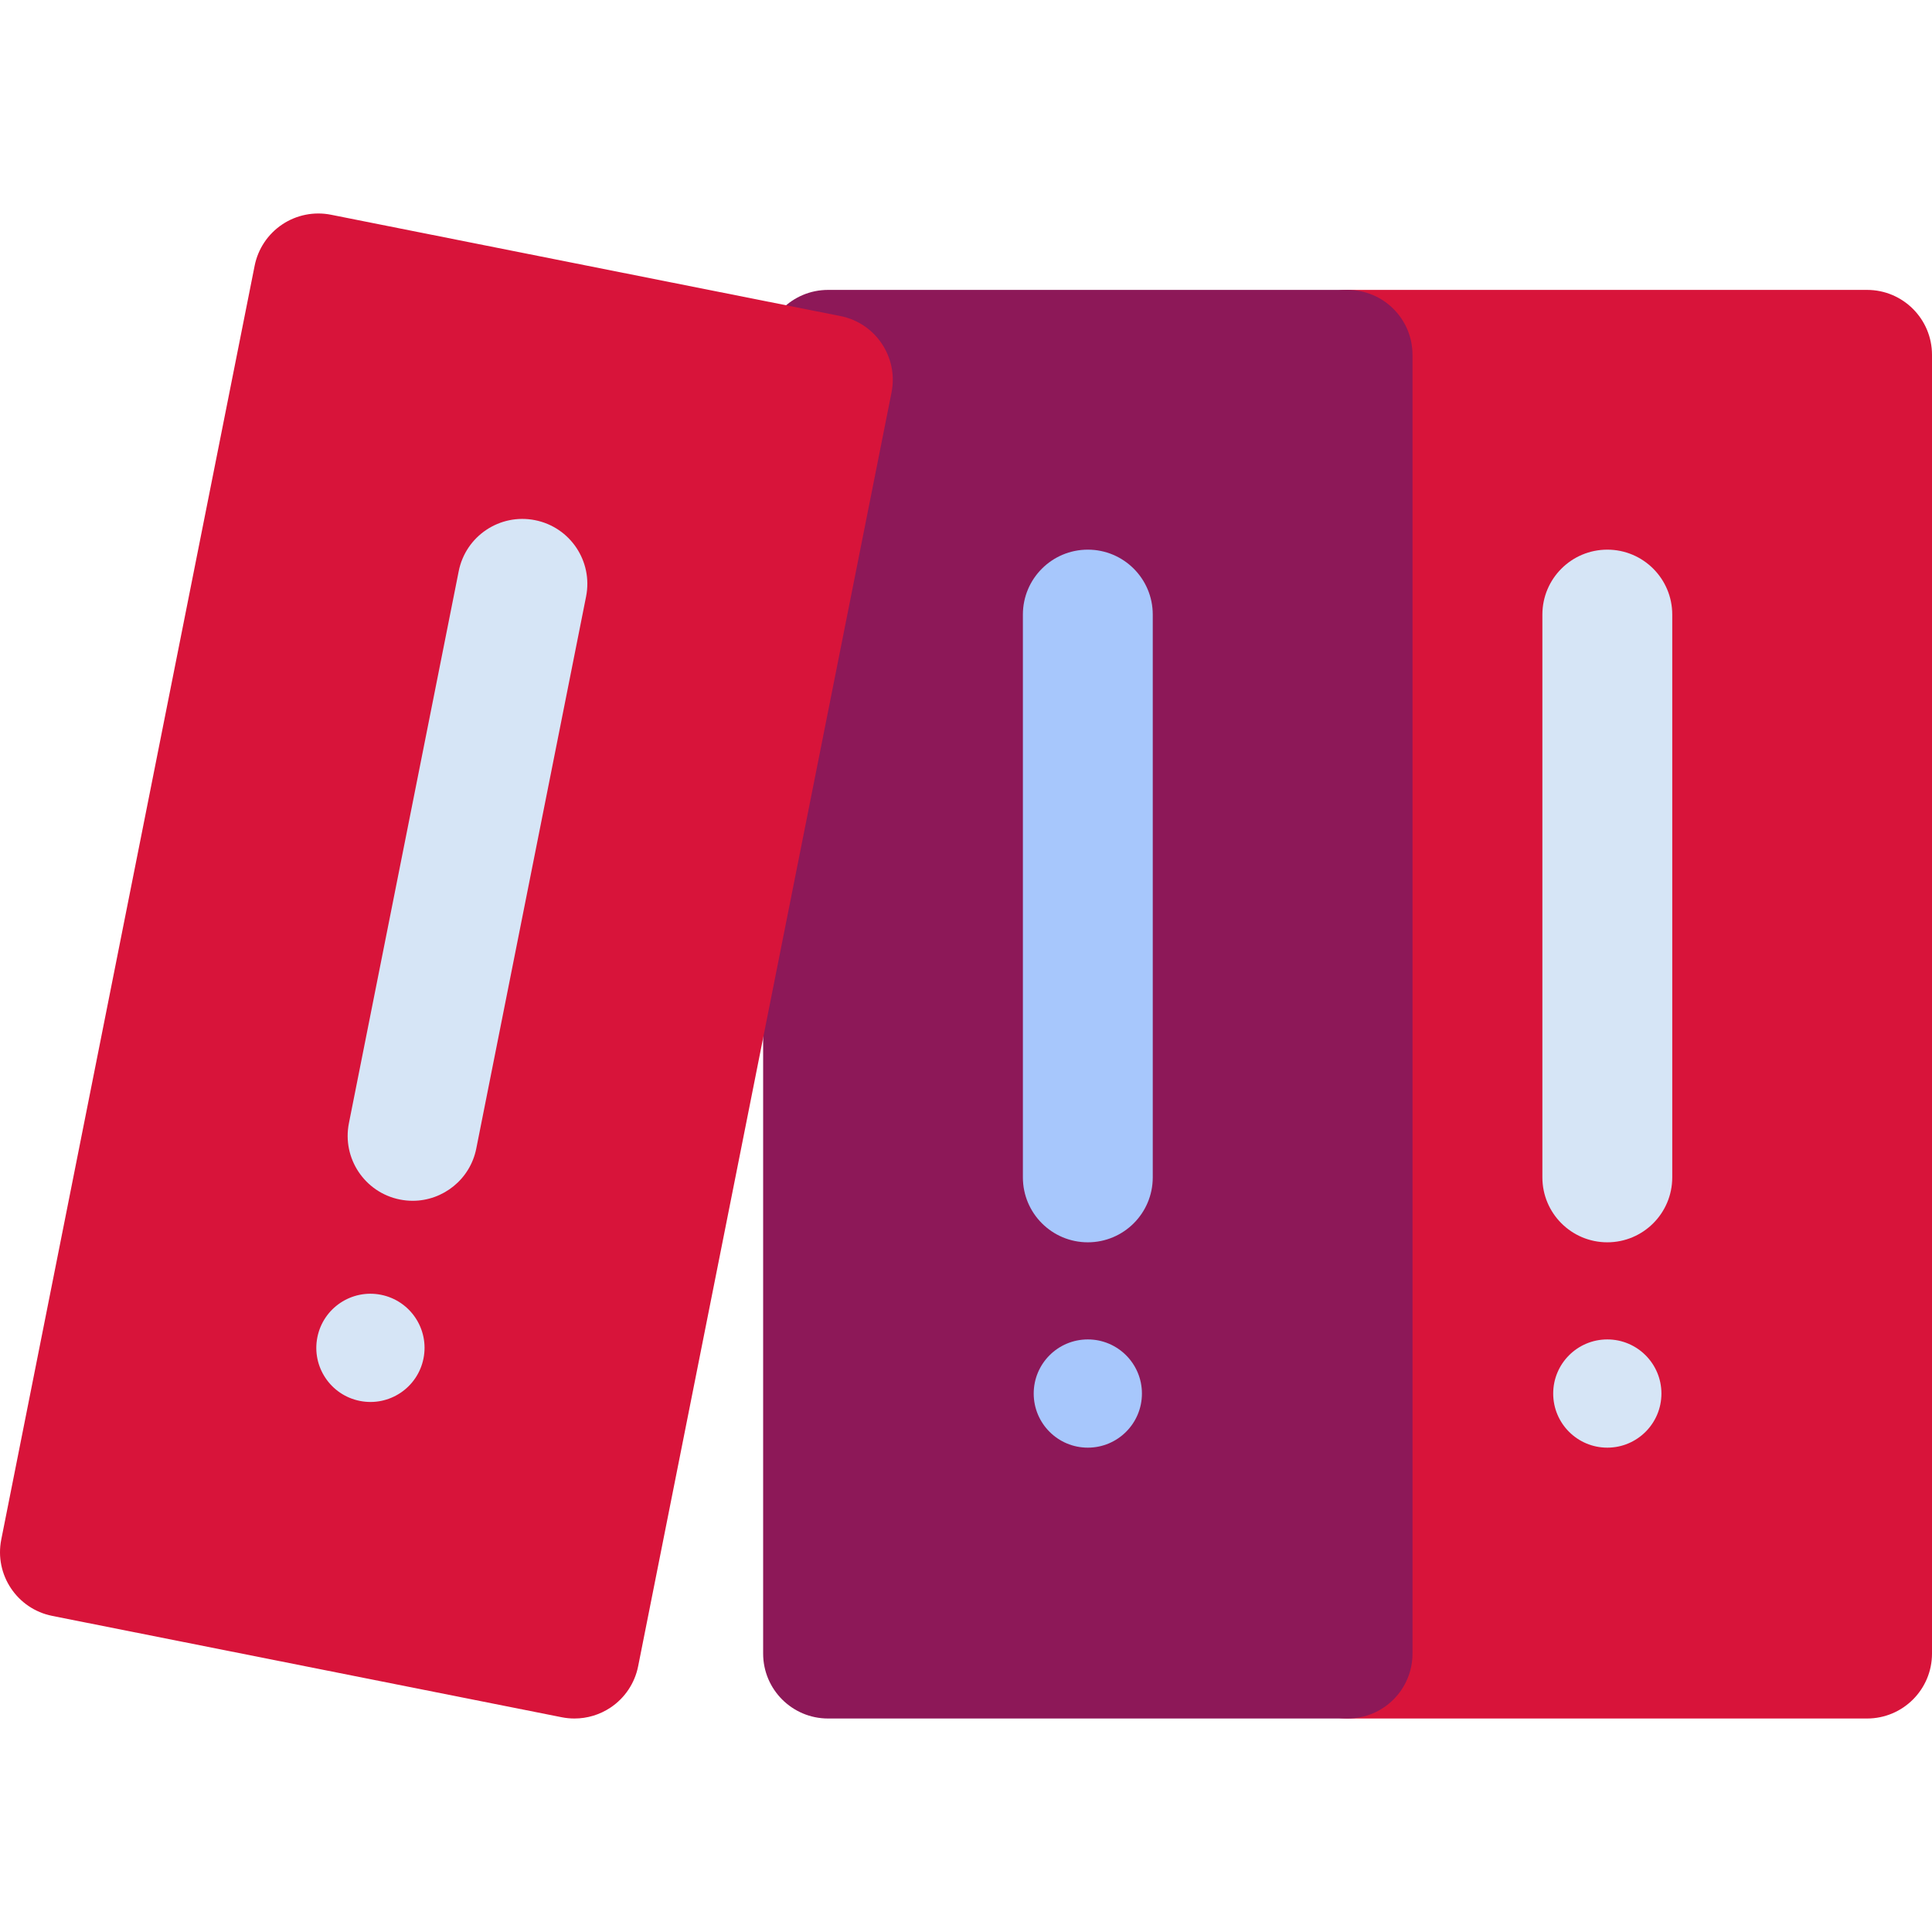<?xml version="1.0" encoding="iso-8859-1"?>
<!-- Generator: Adobe Illustrator 19.0.0, SVG Export Plug-In . SVG Version: 6.00 Build 0)  -->
<svg version="1.1" id="Layer_1" xmlns="http://www.w3.org/2000/svg" xmlns:xlink="http://www.w3.org/1999/xlink" x="0px" y="0px"
	 viewBox="0 0 512 512" style="enable-background:new 0 0 512 512;" xml:space="preserve">
<path style="fill:#D8143A;" d="M494.791,76.827H357.12c-9.505,0-17.209,7.705-17.209,17.209v344.178
	c0,9.504,7.704,17.209,17.209,17.209h137.671c9.503,0,17.209-7.705,17.209-17.209V94.036C512,84.531,504.294,76.827,494.791,76.827z
	"/>
<path style="fill:#8D1858;" d="M357.12,76.827H219.449c-9.505,0-17.209,7.705-17.209,17.209v344.178
	c0,9.504,7.704,17.209,17.209,17.209H357.12c9.503,0,17.209-7.705,17.209-17.209V94.036
	C374.329,84.531,366.622,76.827,357.12,76.827z"/>
<g>
	<circle style="fill:#D6E5F6;" cx="425.954" cy="369.303" r="14.341"/>
	<path style="fill:#D6E5F6;" d="M425.955,145.663c-9.505,0-17.209,7.705-17.209,17.209v149.144c0,9.504,7.704,17.209,17.209,17.209
		c9.503,0,17.209-7.705,17.209-17.209V162.872C443.164,153.367,435.458,145.663,425.955,145.663z"/>
</g>
<g>
	<circle style="fill:#A7C7FC;" cx="288.283" cy="369.303" r="14.341"/>
	<path style="fill:#A7C7FC;" d="M288.284,145.663c-9.505,0-17.209,7.705-17.209,17.209v149.144c0,9.504,7.704,17.209,17.209,17.209
		c9.503,0,17.209-7.705,17.209-17.209V162.872C305.493,153.367,297.787,145.663,288.284,145.663z"/>
</g>
<path style="fill:#D8143A;" d="M222.742,83.768L87.716,56.907c-4.474-0.889-9.124,0.033-12.918,2.57
	c-3.796,2.535-6.426,6.475-7.318,10.952L0.334,407.996c-1.853,9.321,4.199,18.38,13.52,20.237l135.024,26.86
	c1.114,0.22,2.238,0.33,3.359,0.33c3.376,0,6.709-0.996,9.559-2.9c3.796-2.535,6.429-6.475,7.318-10.952l67.148-337.566
	C238.119,94.682,232.064,85.623,222.742,83.768z"/>
<g>
	<path style="fill:#D6E5F6;" d="M84.103,354.398c-1.547,7.766,3.5,15.319,11.268,16.862c7.77,1.545,15.318-3.501,16.861-11.266
		c1.549-7.769-3.498-15.318-11.264-16.864C93.198,341.586,85.647,346.628,84.103,354.398z"/>
	<path style="fill:#D6E5F6;" d="M141.8,137.851c-9.335-1.853-18.381,4.2-20.237,13.52l-29.098,146.28
		c-1.853,9.321,4.199,18.381,13.52,20.237c1.133,0.225,2.264,0.334,3.376,0.334c8.042,0,15.23-5.666,16.859-13.855l29.098-146.28
		C157.177,148.765,151.121,139.705,141.8,137.851z"/>
</g>
<g>
</g>
<g>
</g>
<g>
</g>
<g>
</g>
<g>
</g>
<g>
</g>
<g>
</g>
<g>
</g>
<g>
</g>
<g>
</g>
<g>
</g>
<g>
</g>
<g>
</g>
<g>
</g>
<g>
</g>
</svg>
